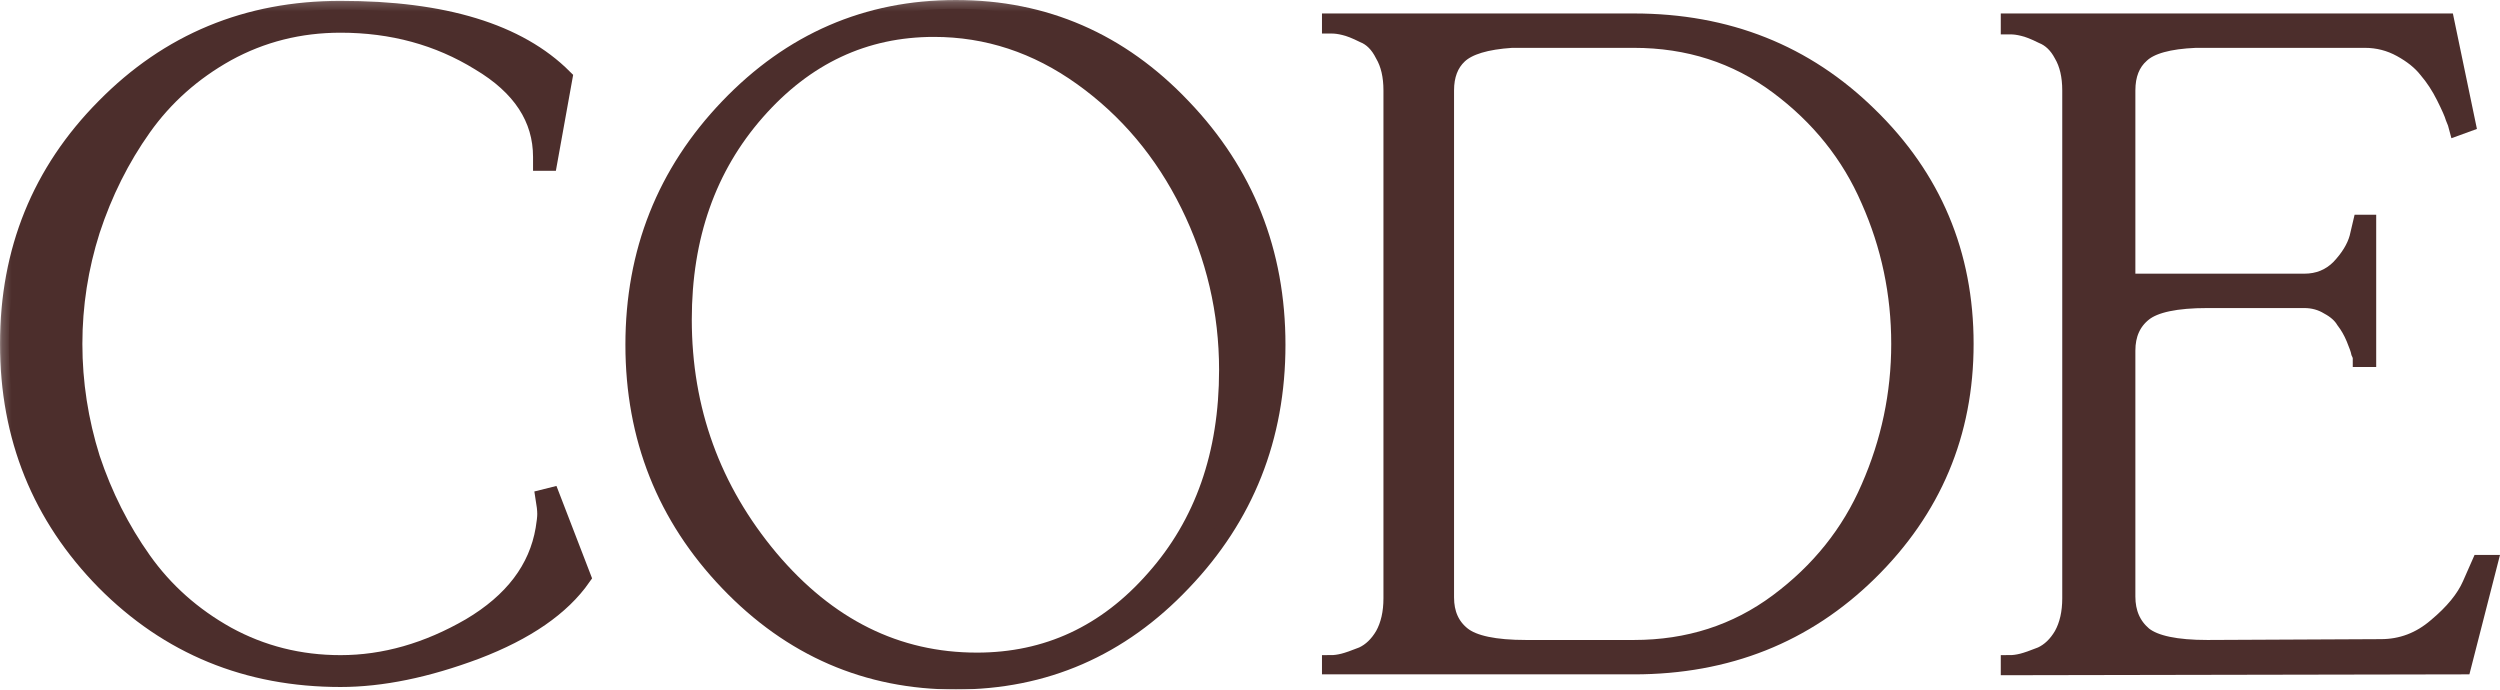 <?xml version="1.0" encoding="UTF-8"?> <svg xmlns="http://www.w3.org/2000/svg" viewBox="0 0 265.969 73.356" fill="none"><mask id="path-1-outside-1_56_3075" maskUnits="userSpaceOnUse" x="-0.268" y="-0.268" width="1068.13" height="296.035" fill="black"><rect fill="white" x="-0.067" y="-0.067" width="267.001" height="74"></rect><path d="M9.713 24.494C8.458 28.436 7.831 32.468 7.831 36.589C7.831 40.71 8.458 44.771 9.713 48.772C11.027 52.714 12.848 56.328 15.177 59.612C17.507 62.897 20.493 65.555 24.136 67.586C27.839 69.617 31.87 70.632 36.23 70.632C40.889 70.632 45.488 69.318 50.027 66.69C54.566 64.002 57.194 60.538 57.91 56.298C58.03 55.581 58.09 55.043 58.09 54.685C58.09 54.267 58.03 53.7 57.91 52.983L58.627 52.804L61.942 61.404C59.732 64.57 55.969 67.168 50.654 69.198C45.398 71.169 40.59 72.155 36.23 72.155C26.316 72.155 17.955 68.721 11.146 61.852C4.337 54.924 0.933 46.503 0.933 36.589C0.933 26.674 4.337 18.283 11.146 11.415C17.955 4.487 26.316 1.023 36.23 1.023C47.22 1.023 55.133 3.441 59.971 8.279L58.358 17.238H57.642V16.7C57.642 12.579 55.432 9.205 51.012 6.577C46.652 3.889 41.725 2.546 36.23 2.546C31.87 2.546 27.839 3.561 24.136 5.592C20.493 7.622 17.507 10.28 15.177 13.565C12.848 16.85 11.027 20.493 9.713 24.494Z"></path><path d="M125.79 61.942C119.161 68.93 111.128 72.423 101.691 72.423C92.255 72.423 84.192 68.93 77.503 61.942C70.814 54.954 67.469 46.533 67.469 36.678C67.469 26.824 70.814 18.402 77.503 11.415C84.192 4.427 92.255 0.933 101.691 0.933C111.128 0.933 119.161 4.427 125.79 11.415C132.479 18.402 135.824 26.824 135.824 36.678C135.824 46.533 132.479 54.954 125.79 61.942ZM103.931 70.363C111.397 70.363 117.698 67.437 122.834 61.583C128.03 55.73 130.628 48.325 130.628 39.366C130.628 33.155 129.254 27.272 126.507 21.717C123.76 16.163 119.967 11.654 115.129 8.19C110.292 4.726 105.036 2.993 99.362 2.993C91.956 2.993 85.655 5.95 80.459 11.863C75.263 17.775 72.665 25.151 72.665 33.991C72.665 43.606 75.741 52.087 81.893 59.433C88.044 66.72 95.39 70.363 103.931 70.363Z"></path><path d="M173.826 69.019C179.62 69.019 184.726 67.377 189.146 64.092C193.565 60.807 196.82 56.746 198.911 51.908C201.061 47.011 202.136 41.904 202.136 36.589C202.136 31.213 201.061 26.107 198.911 21.269C196.82 16.432 193.565 12.37 189.146 9.085C184.726 5.801 179.62 4.158 173.826 4.158H160.836C158.089 4.337 156.208 4.905 155.192 5.86C154.237 6.756 153.759 8.01 153.759 9.623V63.554C153.759 65.286 154.356 66.63 155.551 67.586C156.745 68.541 159.015 69.019 162.359 69.019H173.826ZM173.826 70.811H141.575V70.632C141.993 70.632 142.441 70.572 142.919 70.453C143.397 70.333 144.083 70.094 144.979 69.736C145.875 69.318 146.622 68.601 147.219 67.586C147.816 66.511 148.115 65.197 148.115 63.644V9.623C148.115 8.07 147.816 6.786 147.219 5.771C146.681 4.696 145.965 3.979 145.069 3.621C144.233 3.203 143.546 2.934 143.008 2.814C142.531 2.695 142.083 2.635 141.665 2.635H141.575V2.366H173.826C183.741 2.366 192.072 5.681 198.821 12.311C205.63 18.94 209.034 27.033 209.034 36.589C209.034 46.085 205.63 54.178 198.821 60.867C192.072 67.496 183.741 70.811 173.826 70.811Z"></path><path d="M213.791 70.901V70.632C214.209 70.632 214.657 70.572 215.135 70.453C215.613 70.333 216.3 70.094 217.196 69.736C218.091 69.318 218.838 68.601 219.435 67.586C220.032 66.511 220.331 65.197 220.331 63.644V9.623C220.331 8.07 220.032 6.786 219.435 5.771C218.898 4.755 218.181 4.069 217.285 3.71C216.449 3.292 215.762 3.023 215.225 2.904C214.747 2.784 214.299 2.725 213.881 2.725H213.791V2.366H260.197L262.436 13.117L261.452 13.475C261.392 13.236 261.272 12.908 261.094 12.49C260.974 12.072 260.644 11.325 260.107 10.25C259.569 9.175 258.944 8.219 258.227 7.383C257.57 6.547 256.645 5.801 255.45 5.144C254.255 4.487 252.97 4.158 251.598 4.158H233.59C230.723 4.278 228.782 4.815 227.767 5.771C226.752 6.667 226.244 7.951 226.244 9.623V30.049H245.147C246.64 30.049 247.894 29.541 248.91 28.526C249.925 27.451 250.583 26.376 250.88 25.301L251.238 23.778H251.865V38.112H251.238C251.238 37.933 251.178 37.724 251.06 37.485C251 37.186 250.82 36.678 250.523 35.961C250.223 35.245 249.865 34.618 249.447 34.08C249.089 33.483 248.521 32.975 247.745 32.557C246.969 32.079 246.102 31.84 245.147 31.84H234.844C231.5 31.84 229.23 32.318 228.036 33.274C226.841 34.229 226.244 35.573 226.244 37.305V63.465C226.244 65.197 226.841 66.57 228.036 67.586C229.23 68.541 231.5 69.019 234.844 69.019L253.3 68.93C255.51 68.93 257.48 68.183 259.212 66.69C261.004 65.197 262.229 63.704 262.884 62.211L263.871 59.971H264.766L261.989 70.811L213.791 70.901Z"></path></mask><path d="M9.713 24.494C8.458 28.436 7.831 32.468 7.831 36.589C7.831 40.71 8.458 44.771 9.713 48.772C11.027 52.714 12.848 56.328 15.177 59.612C17.507 62.897 20.493 65.555 24.136 67.586C27.839 69.617 31.87 70.632 36.23 70.632C40.889 70.632 45.488 69.318 50.027 66.69C54.566 64.002 57.194 60.538 57.91 56.298C58.03 55.581 58.09 55.043 58.09 54.685C58.09 54.267 58.03 53.7 57.91 52.983L58.627 52.804L61.942 61.404C59.732 64.57 55.969 67.168 50.654 69.198C45.398 71.169 40.59 72.155 36.23 72.155C26.316 72.155 17.955 68.721 11.146 61.852C4.337 54.924 0.933 46.503 0.933 36.589C0.933 26.674 4.337 18.283 11.146 11.415C17.955 4.487 26.316 1.023 36.23 1.023C47.22 1.023 55.133 3.441 59.971 8.279L58.358 17.238H57.642V16.7C57.642 12.579 55.432 9.205 51.012 6.577C46.652 3.889 41.725 2.546 36.23 2.546C31.87 2.546 27.839 3.561 24.136 5.592C20.493 7.622 17.507 10.28 15.177 13.565C12.848 16.85 11.027 20.493 9.713 24.494Z" fill="#4C2E2C"></path><path d="M125.79 61.942C119.161 68.93 111.128 72.423 101.691 72.423C92.255 72.423 84.192 68.93 77.503 61.942C70.814 54.954 67.469 46.533 67.469 36.678C67.469 26.824 70.814 18.402 77.503 11.415C84.192 4.427 92.255 0.933 101.691 0.933C111.128 0.933 119.161 4.427 125.79 11.415C132.479 18.402 135.824 26.824 135.824 36.678C135.824 46.533 132.479 54.954 125.79 61.942ZM103.931 70.363C111.397 70.363 117.698 67.437 122.834 61.583C128.03 55.73 130.628 48.325 130.628 39.366C130.628 33.155 129.254 27.272 126.507 21.717C123.76 16.163 119.967 11.654 115.129 8.19C110.292 4.726 105.036 2.993 99.362 2.993C91.956 2.993 85.655 5.95 80.459 11.863C75.263 17.775 72.665 25.151 72.665 33.991C72.665 43.606 75.741 52.087 81.893 59.433C88.044 66.72 95.39 70.363 103.931 70.363Z" fill="#4C2E2C"></path><path d="M173.826 69.019C179.62 69.019 184.726 67.377 189.146 64.092C193.565 60.807 196.82 56.746 198.911 51.908C201.061 47.011 202.136 41.904 202.136 36.589C202.136 31.213 201.061 26.107 198.911 21.269C196.82 16.432 193.565 12.37 189.146 9.085C184.726 5.801 179.62 4.158 173.826 4.158H160.836C158.089 4.337 156.208 4.905 155.192 5.86C154.237 6.756 153.759 8.01 153.759 9.623V63.554C153.759 65.286 154.356 66.63 155.551 67.586C156.745 68.541 159.015 69.019 162.359 69.019H173.826ZM173.826 70.811H141.575V70.632C141.993 70.632 142.441 70.572 142.919 70.453C143.397 70.333 144.083 70.094 144.979 69.736C145.875 69.318 146.622 68.601 147.219 67.586C147.816 66.511 148.115 65.197 148.115 63.644V9.623C148.115 8.07 147.816 6.786 147.219 5.771C146.681 4.696 145.965 3.979 145.069 3.621C144.233 3.203 143.546 2.934 143.008 2.814C142.531 2.695 142.083 2.635 141.665 2.635H141.575V2.366H173.826C183.741 2.366 192.072 5.681 198.821 12.311C205.63 18.94 209.034 27.033 209.034 36.589C209.034 46.085 205.63 54.178 198.821 60.867C192.072 67.496 183.741 70.811 173.826 70.811Z" fill="#4C2E2C"></path><path d="M213.791 70.901V70.632C214.209 70.632 214.657 70.572 215.135 70.453C215.613 70.333 216.3 70.094 217.196 69.736C218.091 69.318 218.838 68.601 219.435 67.586C220.032 66.511 220.331 65.197 220.331 63.644V9.623C220.331 8.07 220.032 6.786 219.435 5.771C218.898 4.755 218.181 4.069 217.285 3.71C216.449 3.292 215.762 3.023 215.225 2.904C214.747 2.784 214.299 2.725 213.881 2.725H213.791V2.366H260.197L262.436 13.117L261.452 13.475C261.392 13.236 261.272 12.908 261.094 12.49C260.974 12.072 260.644 11.325 260.107 10.25C259.569 9.175 258.944 8.219 258.227 7.383C257.57 6.547 256.645 5.801 255.45 5.144C254.255 4.487 252.97 4.158 251.598 4.158H233.59C230.723 4.278 228.782 4.815 227.767 5.771C226.752 6.667 226.244 7.951 226.244 9.623V30.049H245.147C246.64 30.049 247.894 29.541 248.91 28.526C249.925 27.451 250.583 26.376 250.88 25.301L251.238 23.778H251.865V38.112H251.238C251.238 37.933 251.178 37.724 251.06 37.485C251 37.186 250.82 36.678 250.523 35.961C250.223 35.245 249.865 34.618 249.447 34.08C249.089 33.483 248.521 32.975 247.745 32.557C246.969 32.079 246.102 31.84 245.147 31.84H234.844C231.5 31.84 229.23 32.318 228.036 33.274C226.841 34.229 226.244 35.573 226.244 37.305V63.465C226.244 65.197 226.841 66.57 228.036 67.586C229.23 68.541 231.5 69.019 234.844 69.019L253.3 68.93C255.51 68.93 257.48 68.183 259.212 66.69C261.004 65.197 262.229 63.704 262.884 62.211L263.871 59.971H264.766L261.989 70.811L213.791 70.901Z" fill="#4C2E2C"></path><path d="M9.713 24.494C8.458 28.436 7.831 32.468 7.831 36.589C7.831 40.71 8.458 44.771 9.713 48.772C11.027 52.714 12.848 56.328 15.177 59.612C17.507 62.897 20.493 65.555 24.136 67.586C27.839 69.617 31.87 70.632 36.23 70.632C40.889 70.632 45.488 69.318 50.027 66.69C54.566 64.002 57.194 60.538 57.91 56.298C58.03 55.581 58.09 55.043 58.09 54.685C58.09 54.267 58.03 53.7 57.91 52.983L58.627 52.804L61.942 61.404C59.732 64.57 55.969 67.168 50.654 69.198C45.398 71.169 40.59 72.155 36.23 72.155C26.316 72.155 17.955 68.721 11.146 61.852C4.337 54.924 0.933 46.503 0.933 36.589C0.933 26.674 4.337 18.283 11.146 11.415C17.955 4.487 26.316 1.023 36.23 1.023C47.22 1.023 55.133 3.441 59.971 8.279L58.358 17.238H57.642V16.7C57.642 12.579 55.432 9.205 51.012 6.577C46.652 3.889 41.725 2.546 36.23 2.546C31.87 2.546 27.839 3.561 24.136 5.592C20.493 7.622 17.507 10.28 15.177 13.565C12.848 16.85 11.027 20.493 9.713 24.494Z" stroke="#4C2E2C" stroke-width="1.866" mask="url(#path-1-outside-1_56_3075)"></path><path d="M125.79 61.942C119.161 68.93 111.128 72.423 101.691 72.423C92.255 72.423 84.192 68.93 77.503 61.942C70.814 54.954 67.469 46.533 67.469 36.678C67.469 26.824 70.814 18.402 77.503 11.415C84.192 4.427 92.255 0.933 101.691 0.933C111.128 0.933 119.161 4.427 125.79 11.415C132.479 18.402 135.824 26.824 135.824 36.678C135.824 46.533 132.479 54.954 125.79 61.942ZM103.931 70.363C111.397 70.363 117.698 67.437 122.834 61.583C128.03 55.73 130.628 48.325 130.628 39.366C130.628 33.155 129.254 27.272 126.507 21.717C123.76 16.163 119.967 11.654 115.129 8.19C110.292 4.726 105.036 2.993 99.362 2.993C91.956 2.993 85.655 5.95 80.459 11.863C75.263 17.775 72.665 25.151 72.665 33.991C72.665 43.606 75.741 52.087 81.893 59.433C88.044 66.72 95.39 70.363 103.931 70.363Z" stroke="#4C2E2C" stroke-width="1.866" mask="url(#path-1-outside-1_56_3075)"></path><path d="M173.826 69.019C179.62 69.019 184.726 67.377 189.146 64.092C193.565 60.807 196.82 56.746 198.911 51.908C201.061 47.011 202.136 41.904 202.136 36.589C202.136 31.213 201.061 26.107 198.911 21.269C196.82 16.432 193.565 12.37 189.146 9.085C184.726 5.801 179.62 4.158 173.826 4.158H160.836C158.089 4.337 156.208 4.905 155.192 5.86C154.237 6.756 153.759 8.01 153.759 9.623V63.554C153.759 65.286 154.356 66.63 155.551 67.586C156.745 68.541 159.015 69.019 162.359 69.019H173.826ZM173.826 70.811H141.575V70.632C141.993 70.632 142.441 70.572 142.919 70.453C143.397 70.333 144.083 70.094 144.979 69.736C145.875 69.318 146.622 68.601 147.219 67.586C147.816 66.511 148.115 65.197 148.115 63.644V9.623C148.115 8.07 147.816 6.786 147.219 5.771C146.681 4.696 145.965 3.979 145.069 3.621C144.233 3.203 143.546 2.934 143.008 2.814C142.531 2.695 142.083 2.635 141.665 2.635H141.575V2.366H173.826C183.741 2.366 192.072 5.681 198.821 12.311C205.63 18.94 209.034 27.033 209.034 36.589C209.034 46.085 205.63 54.178 198.821 60.867C192.072 67.496 183.741 70.811 173.826 70.811Z" stroke="#4C2E2C" stroke-width="1.866" mask="url(#path-1-outside-1_56_3075)"></path><path d="M213.791 70.901V70.632C214.209 70.632 214.657 70.572 215.135 70.453C215.613 70.333 216.3 70.094 217.196 69.736C218.091 69.318 218.838 68.601 219.435 67.586C220.032 66.511 220.331 65.197 220.331 63.644V9.623C220.331 8.07 220.032 6.786 219.435 5.771C218.898 4.755 218.181 4.069 217.285 3.71C216.449 3.292 215.762 3.023 215.225 2.904C214.747 2.784 214.299 2.725 213.881 2.725H213.791V2.366H260.197L262.436 13.117L261.452 13.475C261.392 13.236 261.272 12.908 261.094 12.49C260.974 12.072 260.644 11.325 260.107 10.25C259.569 9.175 258.944 8.219 258.227 7.383C257.57 6.547 256.645 5.801 255.45 5.144C254.255 4.487 252.97 4.158 251.598 4.158H233.59C230.723 4.278 228.782 4.815 227.767 5.771C226.752 6.667 226.244 7.951 226.244 9.623V30.049H245.147C246.64 30.049 247.894 29.541 248.91 28.526C249.925 27.451 250.583 26.376 250.88 25.301L251.238 23.778H251.865V38.112H251.238C251.238 37.933 251.178 37.724 251.06 37.485C251 37.186 250.82 36.678 250.523 35.961C250.223 35.245 249.865 34.618 249.447 34.08C249.089 33.483 248.521 32.975 247.745 32.557C246.969 32.079 246.102 31.84 245.147 31.84H234.844C231.5 31.84 229.23 32.318 228.036 33.274C226.841 34.229 226.244 35.573 226.244 37.305V63.465C226.244 65.197 226.841 66.57 228.036 67.586C229.23 68.541 231.5 69.019 234.844 69.019L253.3 68.93C255.51 68.93 257.48 68.183 259.212 66.69C261.004 65.197 262.229 63.704 262.884 62.211L263.871 59.971H264.766L261.989 70.811L213.791 70.901Z" stroke="#4C2E2C" stroke-width="1.866" mask="url(#path-1-outside-1_56_3075)"></path></svg> 